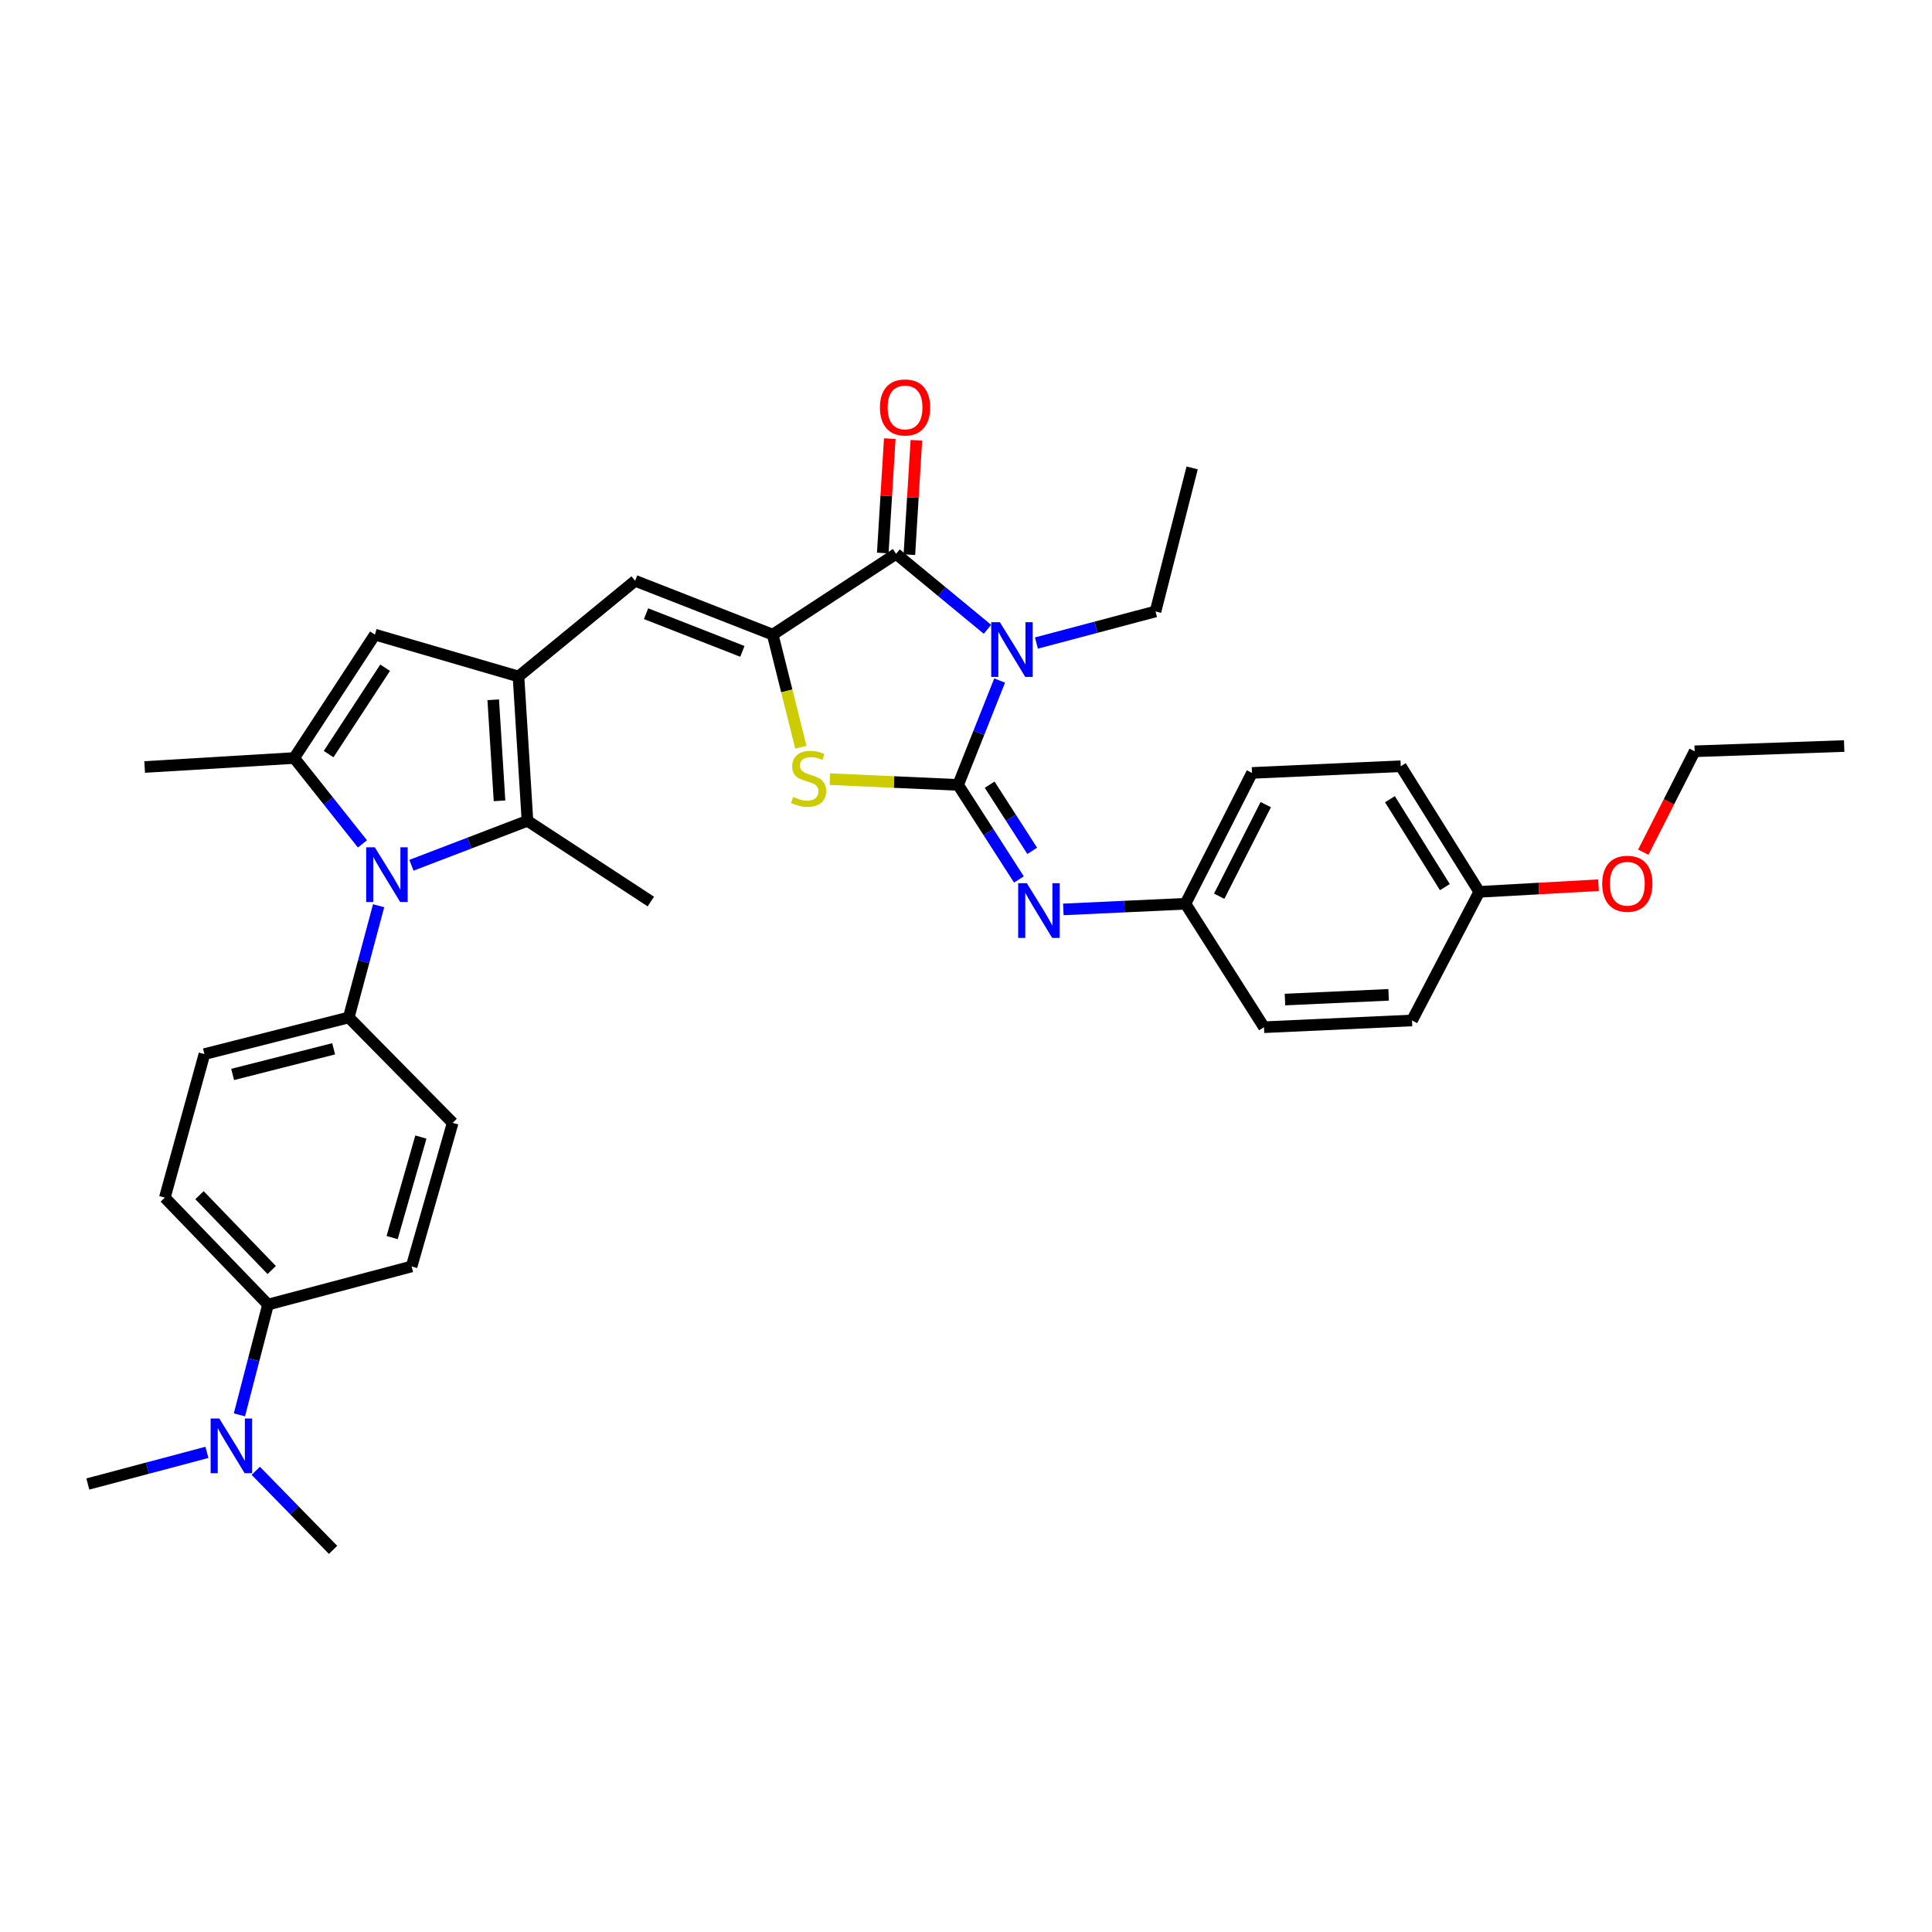 <?xml version='1.0' encoding='iso-8859-1'?>
<svg version='1.1' baseProfile='full'
              xmlns='http://www.w3.org/2000/svg'
                      xmlns:rdkit='http://www.rdkit.org/xml'
                      xmlns:xlink='http://www.w3.org/1999/xlink'
                  xml:space='preserve'
width='1000px' height='1000px' viewBox='0 0 1000 1000'>
<!-- END OF HEADER -->
<rect style='opacity:1.0;fill:#FFFFFF;stroke:none' width='1000' height='1000' x='0' y='0'> </rect>
<path class='bond-0' d='M 495.922,406.27 L 506.666,379.258' style='fill:none;fill-rule:evenodd;stroke:#000000;stroke-width:6px;stroke-linecap:butt;stroke-linejoin:miter;stroke-opacity:1' />
<path class='bond-0' d='M 506.666,379.258 L 517.411,352.246' style='fill:none;fill-rule:evenodd;stroke:#0000FF;stroke-width:6px;stroke-linecap:butt;stroke-linejoin:miter;stroke-opacity:1' />
<path class='bond-5' d='M 495.922,406.27 L 462.732,404.777' style='fill:none;fill-rule:evenodd;stroke:#000000;stroke-width:6px;stroke-linecap:butt;stroke-linejoin:miter;stroke-opacity:1' />
<path class='bond-5' d='M 462.732,404.777 L 429.542,403.285' style='fill:none;fill-rule:evenodd;stroke:#CCCC00;stroke-width:6px;stroke-linecap:butt;stroke-linejoin:miter;stroke-opacity:1' />
<path class='bond-10' d='M 495.922,406.27 L 511.658,430.736' style='fill:none;fill-rule:evenodd;stroke:#000000;stroke-width:6px;stroke-linecap:butt;stroke-linejoin:miter;stroke-opacity:1' />
<path class='bond-10' d='M 511.658,430.736 L 527.394,455.202' style='fill:none;fill-rule:evenodd;stroke:#0000FF;stroke-width:6px;stroke-linecap:butt;stroke-linejoin:miter;stroke-opacity:1' />
<path class='bond-10' d='M 512.247,406.146 L 523.262,423.272' style='fill:none;fill-rule:evenodd;stroke:#000000;stroke-width:6px;stroke-linecap:butt;stroke-linejoin:miter;stroke-opacity:1' />
<path class='bond-10' d='M 523.262,423.272 L 534.277,440.398' style='fill:none;fill-rule:evenodd;stroke:#0000FF;stroke-width:6px;stroke-linecap:butt;stroke-linejoin:miter;stroke-opacity:1' />
<path class='bond-2' d='M 511.108,325.727 L 487.456,306.197' style='fill:none;fill-rule:evenodd;stroke:#0000FF;stroke-width:6px;stroke-linecap:butt;stroke-linejoin:miter;stroke-opacity:1' />
<path class='bond-2' d='M 487.456,306.197 L 463.804,286.668' style='fill:none;fill-rule:evenodd;stroke:#000000;stroke-width:6px;stroke-linecap:butt;stroke-linejoin:miter;stroke-opacity:1' />
<path class='bond-20' d='M 536.455,332.84 L 567.274,324.659' style='fill:none;fill-rule:evenodd;stroke:#0000FF;stroke-width:6px;stroke-linecap:butt;stroke-linejoin:miter;stroke-opacity:1' />
<path class='bond-20' d='M 567.274,324.659 L 598.093,316.478' style='fill:none;fill-rule:evenodd;stroke:#000000;stroke-width:6px;stroke-linecap:butt;stroke-linejoin:miter;stroke-opacity:1' />
<path class='bond-1' d='M 399.96,328.482 L 407.24,357.619' style='fill:none;fill-rule:evenodd;stroke:#000000;stroke-width:6px;stroke-linecap:butt;stroke-linejoin:miter;stroke-opacity:1' />
<path class='bond-1' d='M 407.24,357.619 L 414.519,386.755' style='fill:none;fill-rule:evenodd;stroke:#CCCC00;stroke-width:6px;stroke-linecap:butt;stroke-linejoin:miter;stroke-opacity:1' />
<path class='bond-8' d='M 399.96,328.482 L 328.749,300.619' style='fill:none;fill-rule:evenodd;stroke:#000000;stroke-width:6px;stroke-linecap:butt;stroke-linejoin:miter;stroke-opacity:1' />
<path class='bond-8' d='M 384.251,337.152 L 334.403,317.647' style='fill:none;fill-rule:evenodd;stroke:#000000;stroke-width:6px;stroke-linecap:butt;stroke-linejoin:miter;stroke-opacity:1' />
<path class='bond-34' d='M 399.96,328.482 L 463.804,286.668' style='fill:none;fill-rule:evenodd;stroke:#000000;stroke-width:6px;stroke-linecap:butt;stroke-linejoin:miter;stroke-opacity:1' />
<path class='bond-12' d='M 470.69,287.09 L 472.503,257.492' style='fill:none;fill-rule:evenodd;stroke:#000000;stroke-width:6px;stroke-linecap:butt;stroke-linejoin:miter;stroke-opacity:1' />
<path class='bond-12' d='M 472.503,257.492 L 474.315,227.894' style='fill:none;fill-rule:evenodd;stroke:#FF0000;stroke-width:6px;stroke-linecap:butt;stroke-linejoin:miter;stroke-opacity:1' />
<path class='bond-12' d='M 456.919,286.246 L 458.731,256.648' style='fill:none;fill-rule:evenodd;stroke:#000000;stroke-width:6px;stroke-linecap:butt;stroke-linejoin:miter;stroke-opacity:1' />
<path class='bond-12' d='M 458.731,256.648 L 460.543,227.05' style='fill:none;fill-rule:evenodd;stroke:#FF0000;stroke-width:6px;stroke-linecap:butt;stroke-linejoin:miter;stroke-opacity:1' />
<path class='bond-3' d='M 212.958,447.868 L 242.987,436.363' style='fill:none;fill-rule:evenodd;stroke:#0000FF;stroke-width:6px;stroke-linecap:butt;stroke-linejoin:miter;stroke-opacity:1' />
<path class='bond-3' d='M 242.987,436.363 L 273.015,424.858' style='fill:none;fill-rule:evenodd;stroke:#000000;stroke-width:6px;stroke-linecap:butt;stroke-linejoin:miter;stroke-opacity:1' />
<path class='bond-11' d='M 195.974,468.802 L 188.242,497.72' style='fill:none;fill-rule:evenodd;stroke:#0000FF;stroke-width:6px;stroke-linecap:butt;stroke-linejoin:miter;stroke-opacity:1' />
<path class='bond-11' d='M 188.242,497.72 L 180.51,526.638' style='fill:none;fill-rule:evenodd;stroke:#000000;stroke-width:6px;stroke-linecap:butt;stroke-linejoin:miter;stroke-opacity:1' />
<path class='bond-36' d='M 187.603,436.791 L 169.941,414.57' style='fill:none;fill-rule:evenodd;stroke:#0000FF;stroke-width:6px;stroke-linecap:butt;stroke-linejoin:miter;stroke-opacity:1' />
<path class='bond-36' d='M 169.941,414.57 L 152.278,392.35' style='fill:none;fill-rule:evenodd;stroke:#000000;stroke-width:6px;stroke-linecap:butt;stroke-linejoin:miter;stroke-opacity:1' />
<path class='bond-4' d='M 268.37,350.144 L 328.749,300.619' style='fill:none;fill-rule:evenodd;stroke:#000000;stroke-width:6px;stroke-linecap:butt;stroke-linejoin:miter;stroke-opacity:1' />
<path class='bond-7' d='M 268.37,350.144 L 273.015,424.858' style='fill:none;fill-rule:evenodd;stroke:#000000;stroke-width:6px;stroke-linecap:butt;stroke-linejoin:miter;stroke-opacity:1' />
<path class='bond-7' d='M 255.295,362.208 L 258.547,414.507' style='fill:none;fill-rule:evenodd;stroke:#000000;stroke-width:6px;stroke-linecap:butt;stroke-linejoin:miter;stroke-opacity:1' />
<path class='bond-9' d='M 268.37,350.144 L 194.062,328.482' style='fill:none;fill-rule:evenodd;stroke:#000000;stroke-width:6px;stroke-linecap:butt;stroke-linejoin:miter;stroke-opacity:1' />
<path class='bond-6' d='M 152.278,392.35 L 194.062,328.482' style='fill:none;fill-rule:evenodd;stroke:#000000;stroke-width:6px;stroke-linecap:butt;stroke-linejoin:miter;stroke-opacity:1' />
<path class='bond-6' d='M 170.092,390.323 L 199.341,345.616' style='fill:none;fill-rule:evenodd;stroke:#000000;stroke-width:6px;stroke-linecap:butt;stroke-linejoin:miter;stroke-opacity:1' />
<path class='bond-21' d='M 152.278,392.35 L 74.874,396.995' style='fill:none;fill-rule:evenodd;stroke:#000000;stroke-width:6px;stroke-linecap:butt;stroke-linejoin:miter;stroke-opacity:1' />
<path class='bond-23' d='M 273.015,424.858 L 336.874,466.634' style='fill:none;fill-rule:evenodd;stroke:#000000;stroke-width:6px;stroke-linecap:butt;stroke-linejoin:miter;stroke-opacity:1' />
<path class='bond-15' d='M 550.382,470.71 L 581.987,469.247' style='fill:none;fill-rule:evenodd;stroke:#0000FF;stroke-width:6px;stroke-linecap:butt;stroke-linejoin:miter;stroke-opacity:1' />
<path class='bond-15' d='M 581.987,469.247 L 613.592,467.784' style='fill:none;fill-rule:evenodd;stroke:#000000;stroke-width:6px;stroke-linecap:butt;stroke-linejoin:miter;stroke-opacity:1' />
<path class='bond-16' d='M 180.51,526.638 L 234.305,581.185' style='fill:none;fill-rule:evenodd;stroke:#000000;stroke-width:6px;stroke-linecap:butt;stroke-linejoin:miter;stroke-opacity:1' />
<path class='bond-17' d='M 180.51,526.638 L 105.811,545.602' style='fill:none;fill-rule:evenodd;stroke:#000000;stroke-width:6px;stroke-linecap:butt;stroke-linejoin:miter;stroke-opacity:1' />
<path class='bond-17' d='M 172.7,542.856 L 120.411,556.131' style='fill:none;fill-rule:evenodd;stroke:#000000;stroke-width:6px;stroke-linecap:butt;stroke-linejoin:miter;stroke-opacity:1' />
<path class='bond-13' d='M 138.726,675.246 L 85.314,619.902' style='fill:none;fill-rule:evenodd;stroke:#000000;stroke-width:6px;stroke-linecap:butt;stroke-linejoin:miter;stroke-opacity:1' />
<path class='bond-13' d='M 140.642,657.363 L 103.254,618.622' style='fill:none;fill-rule:evenodd;stroke:#000000;stroke-width:6px;stroke-linecap:butt;stroke-linejoin:miter;stroke-opacity:1' />
<path class='bond-14' d='M 138.726,675.246 L 131.325,703.789' style='fill:none;fill-rule:evenodd;stroke:#000000;stroke-width:6px;stroke-linecap:butt;stroke-linejoin:miter;stroke-opacity:1' />
<path class='bond-14' d='M 131.325,703.789 L 123.924,732.332' style='fill:none;fill-rule:evenodd;stroke:#0000FF;stroke-width:6px;stroke-linecap:butt;stroke-linejoin:miter;stroke-opacity:1' />
<path class='bond-37' d='M 138.726,675.246 L 213.041,655.515' style='fill:none;fill-rule:evenodd;stroke:#000000;stroke-width:6px;stroke-linecap:butt;stroke-linejoin:miter;stroke-opacity:1' />
<path class='bond-29' d='M 107.1,751.745 L 76.277,759.936' style='fill:none;fill-rule:evenodd;stroke:#0000FF;stroke-width:6px;stroke-linecap:butt;stroke-linejoin:miter;stroke-opacity:1' />
<path class='bond-29' d='M 76.277,759.936 L 45.455,768.126' style='fill:none;fill-rule:evenodd;stroke:#000000;stroke-width:6px;stroke-linecap:butt;stroke-linejoin:miter;stroke-opacity:1' />
<path class='bond-30' d='M 132.384,761.289 L 152.388,781.748' style='fill:none;fill-rule:evenodd;stroke:#0000FF;stroke-width:6px;stroke-linecap:butt;stroke-linejoin:miter;stroke-opacity:1' />
<path class='bond-30' d='M 152.388,781.748 L 172.392,802.206' style='fill:none;fill-rule:evenodd;stroke:#000000;stroke-width:6px;stroke-linecap:butt;stroke-linejoin:miter;stroke-opacity:1' />
<path class='bond-24' d='M 613.592,467.784 L 654.234,531.682' style='fill:none;fill-rule:evenodd;stroke:#000000;stroke-width:6px;stroke-linecap:butt;stroke-linejoin:miter;stroke-opacity:1' />
<path class='bond-25' d='M 613.592,467.784 L 648.025,400.061' style='fill:none;fill-rule:evenodd;stroke:#000000;stroke-width:6px;stroke-linecap:butt;stroke-linejoin:miter;stroke-opacity:1' />
<path class='bond-25' d='M 631.056,463.879 L 655.159,416.473' style='fill:none;fill-rule:evenodd;stroke:#000000;stroke-width:6px;stroke-linecap:butt;stroke-linejoin:miter;stroke-opacity:1' />
<path class='bond-18' d='M 234.305,581.185 L 213.041,655.515' style='fill:none;fill-rule:evenodd;stroke:#000000;stroke-width:6px;stroke-linecap:butt;stroke-linejoin:miter;stroke-opacity:1' />
<path class='bond-18' d='M 217.85,588.539 L 202.965,640.571' style='fill:none;fill-rule:evenodd;stroke:#000000;stroke-width:6px;stroke-linecap:butt;stroke-linejoin:miter;stroke-opacity:1' />
<path class='bond-19' d='M 105.811,545.602 L 85.314,619.902' style='fill:none;fill-rule:evenodd;stroke:#000000;stroke-width:6px;stroke-linecap:butt;stroke-linejoin:miter;stroke-opacity:1' />
<path class='bond-32' d='M 598.093,316.478 L 617.057,242.194' style='fill:none;fill-rule:evenodd;stroke:#000000;stroke-width:6px;stroke-linecap:butt;stroke-linejoin:miter;stroke-opacity:1' />
<path class='bond-22' d='M 765.664,461.621 L 725.038,396.596' style='fill:none;fill-rule:evenodd;stroke:#000000;stroke-width:6px;stroke-linecap:butt;stroke-linejoin:miter;stroke-opacity:1' />
<path class='bond-22' d='M 747.869,459.178 L 719.431,413.661' style='fill:none;fill-rule:evenodd;stroke:#000000;stroke-width:6px;stroke-linecap:butt;stroke-linejoin:miter;stroke-opacity:1' />
<path class='bond-28' d='M 765.664,461.621 L 796.524,459.899' style='fill:none;fill-rule:evenodd;stroke:#000000;stroke-width:6px;stroke-linecap:butt;stroke-linejoin:miter;stroke-opacity:1' />
<path class='bond-28' d='M 796.524,459.899 L 827.383,458.176' style='fill:none;fill-rule:evenodd;stroke:#FF0000;stroke-width:6px;stroke-linecap:butt;stroke-linejoin:miter;stroke-opacity:1' />
<path class='bond-35' d='M 765.664,461.621 L 730.864,528.187' style='fill:none;fill-rule:evenodd;stroke:#000000;stroke-width:6px;stroke-linecap:butt;stroke-linejoin:miter;stroke-opacity:1' />
<path class='bond-26' d='M 654.234,531.682 L 730.864,528.187' style='fill:none;fill-rule:evenodd;stroke:#000000;stroke-width:6px;stroke-linecap:butt;stroke-linejoin:miter;stroke-opacity:1' />
<path class='bond-26' d='M 665.1,517.374 L 718.741,514.928' style='fill:none;fill-rule:evenodd;stroke:#000000;stroke-width:6px;stroke-linecap:butt;stroke-linejoin:miter;stroke-opacity:1' />
<path class='bond-27' d='M 648.025,400.061 L 725.038,396.596' style='fill:none;fill-rule:evenodd;stroke:#000000;stroke-width:6px;stroke-linecap:butt;stroke-linejoin:miter;stroke-opacity:1' />
<path class='bond-31' d='M 850.565,441.103 L 863.853,414.986' style='fill:none;fill-rule:evenodd;stroke:#FF0000;stroke-width:6px;stroke-linecap:butt;stroke-linejoin:miter;stroke-opacity:1' />
<path class='bond-31' d='M 863.853,414.986 L 877.141,388.87' style='fill:none;fill-rule:evenodd;stroke:#000000;stroke-width:6px;stroke-linecap:butt;stroke-linejoin:miter;stroke-opacity:1' />
<path class='bond-33' d='M 877.141,388.87 L 954.545,386.141' style='fill:none;fill-rule:evenodd;stroke:#000000;stroke-width:6px;stroke-linecap:butt;stroke-linejoin:miter;stroke-opacity:1' />
<path  class='atom-1' d='M 517.533 322.041
L 526.813 337.041
Q 527.733 338.521, 529.213 341.201
Q 530.693 343.881, 530.773 344.041
L 530.773 322.041
L 534.533 322.041
L 534.533 350.361
L 530.653 350.361
L 520.693 333.961
Q 519.533 332.041, 518.293 329.841
Q 517.093 327.641, 516.733 326.961
L 516.733 350.361
L 513.053 350.361
L 513.053 322.041
L 517.533 322.041
' fill='#0000FF'/>
<path  class='atom-4' d='M 194.011 438.569
L 203.291 453.569
Q 204.211 455.049, 205.691 457.729
Q 207.171 460.409, 207.251 460.569
L 207.251 438.569
L 211.011 438.569
L 211.011 466.889
L 207.131 466.889
L 197.171 450.489
Q 196.011 448.569, 194.771 446.369
Q 193.571 444.169, 193.211 443.489
L 193.211 466.889
L 189.531 466.889
L 189.531 438.569
L 194.011 438.569
' fill='#0000FF'/>
<path  class='atom-6' d='M 410.525 412.51
Q 410.845 412.63, 412.165 413.19
Q 413.485 413.75, 414.925 414.11
Q 416.405 414.43, 417.845 414.43
Q 420.525 414.43, 422.085 413.15
Q 423.645 411.83, 423.645 409.55
Q 423.645 407.99, 422.845 407.03
Q 422.085 406.07, 420.885 405.55
Q 419.685 405.03, 417.685 404.43
Q 415.165 403.67, 413.645 402.95
Q 412.165 402.23, 411.085 400.71
Q 410.045 399.19, 410.045 396.63
Q 410.045 393.07, 412.445 390.87
Q 414.885 388.67, 419.685 388.67
Q 422.965 388.67, 426.685 390.23
L 425.765 393.31
Q 422.365 391.91, 419.805 391.91
Q 417.045 391.91, 415.525 393.07
Q 414.005 394.19, 414.045 396.15
Q 414.045 397.67, 414.805 398.59
Q 415.605 399.51, 416.725 400.03
Q 417.885 400.55, 419.805 401.15
Q 422.365 401.95, 423.885 402.75
Q 425.405 403.55, 426.485 405.19
Q 427.605 406.79, 427.605 409.55
Q 427.605 413.47, 424.965 415.59
Q 422.365 417.67, 418.005 417.67
Q 415.485 417.67, 413.565 417.11
Q 411.685 416.59, 409.445 415.67
L 410.525 412.51
' fill='#CCCC00'/>
<path  class='atom-11' d='M 531.484 457.135
L 540.764 472.135
Q 541.684 473.615, 543.164 476.295
Q 544.644 478.975, 544.724 479.135
L 544.724 457.135
L 548.484 457.135
L 548.484 485.455
L 544.604 485.455
L 534.644 469.055
Q 533.484 467.135, 532.244 464.935
Q 531.044 462.735, 530.684 462.055
L 530.684 485.455
L 527.004 485.455
L 527.004 457.135
L 531.484 457.135
' fill='#0000FF'/>
<path  class='atom-13' d='M 455.45 210.892
Q 455.45 204.092, 458.81 200.292
Q 462.17 196.492, 468.45 196.492
Q 474.73 196.492, 478.09 200.292
Q 481.45 204.092, 481.45 210.892
Q 481.45 217.772, 478.05 221.692
Q 474.65 225.572, 468.45 225.572
Q 462.21 225.572, 458.81 221.692
Q 455.45 217.812, 455.45 210.892
M 468.45 222.372
Q 472.77 222.372, 475.09 219.492
Q 477.45 216.572, 477.45 210.892
Q 477.45 205.332, 475.09 202.532
Q 472.77 199.692, 468.45 199.692
Q 464.13 199.692, 461.77 202.492
Q 459.45 205.292, 459.45 210.892
Q 459.45 216.612, 461.77 219.492
Q 464.13 222.372, 468.45 222.372
' fill='#FF0000'/>
<path  class='atom-15' d='M 113.502 734.22
L 122.782 749.22
Q 123.702 750.7, 125.182 753.38
Q 126.662 756.06, 126.742 756.22
L 126.742 734.22
L 130.502 734.22
L 130.502 762.54
L 126.622 762.54
L 116.662 746.14
Q 115.502 744.22, 114.262 742.02
Q 113.062 739.82, 112.702 739.14
L 112.702 762.54
L 109.022 762.54
L 109.022 734.22
L 113.502 734.22
' fill='#0000FF'/>
<path  class='atom-29' d='M 829.302 457.424
Q 829.302 450.624, 832.662 446.824
Q 836.022 443.024, 842.302 443.024
Q 848.582 443.024, 851.942 446.824
Q 855.302 450.624, 855.302 457.424
Q 855.302 464.304, 851.902 468.224
Q 848.502 472.104, 842.302 472.104
Q 836.062 472.104, 832.662 468.224
Q 829.302 464.344, 829.302 457.424
M 842.302 468.904
Q 846.622 468.904, 848.942 466.024
Q 851.302 463.104, 851.302 457.424
Q 851.302 451.864, 848.942 449.064
Q 846.622 446.224, 842.302 446.224
Q 837.982 446.224, 835.622 449.024
Q 833.302 451.824, 833.302 457.424
Q 833.302 463.144, 835.622 466.024
Q 837.982 468.904, 842.302 468.904
' fill='#FF0000'/>
</svg>
